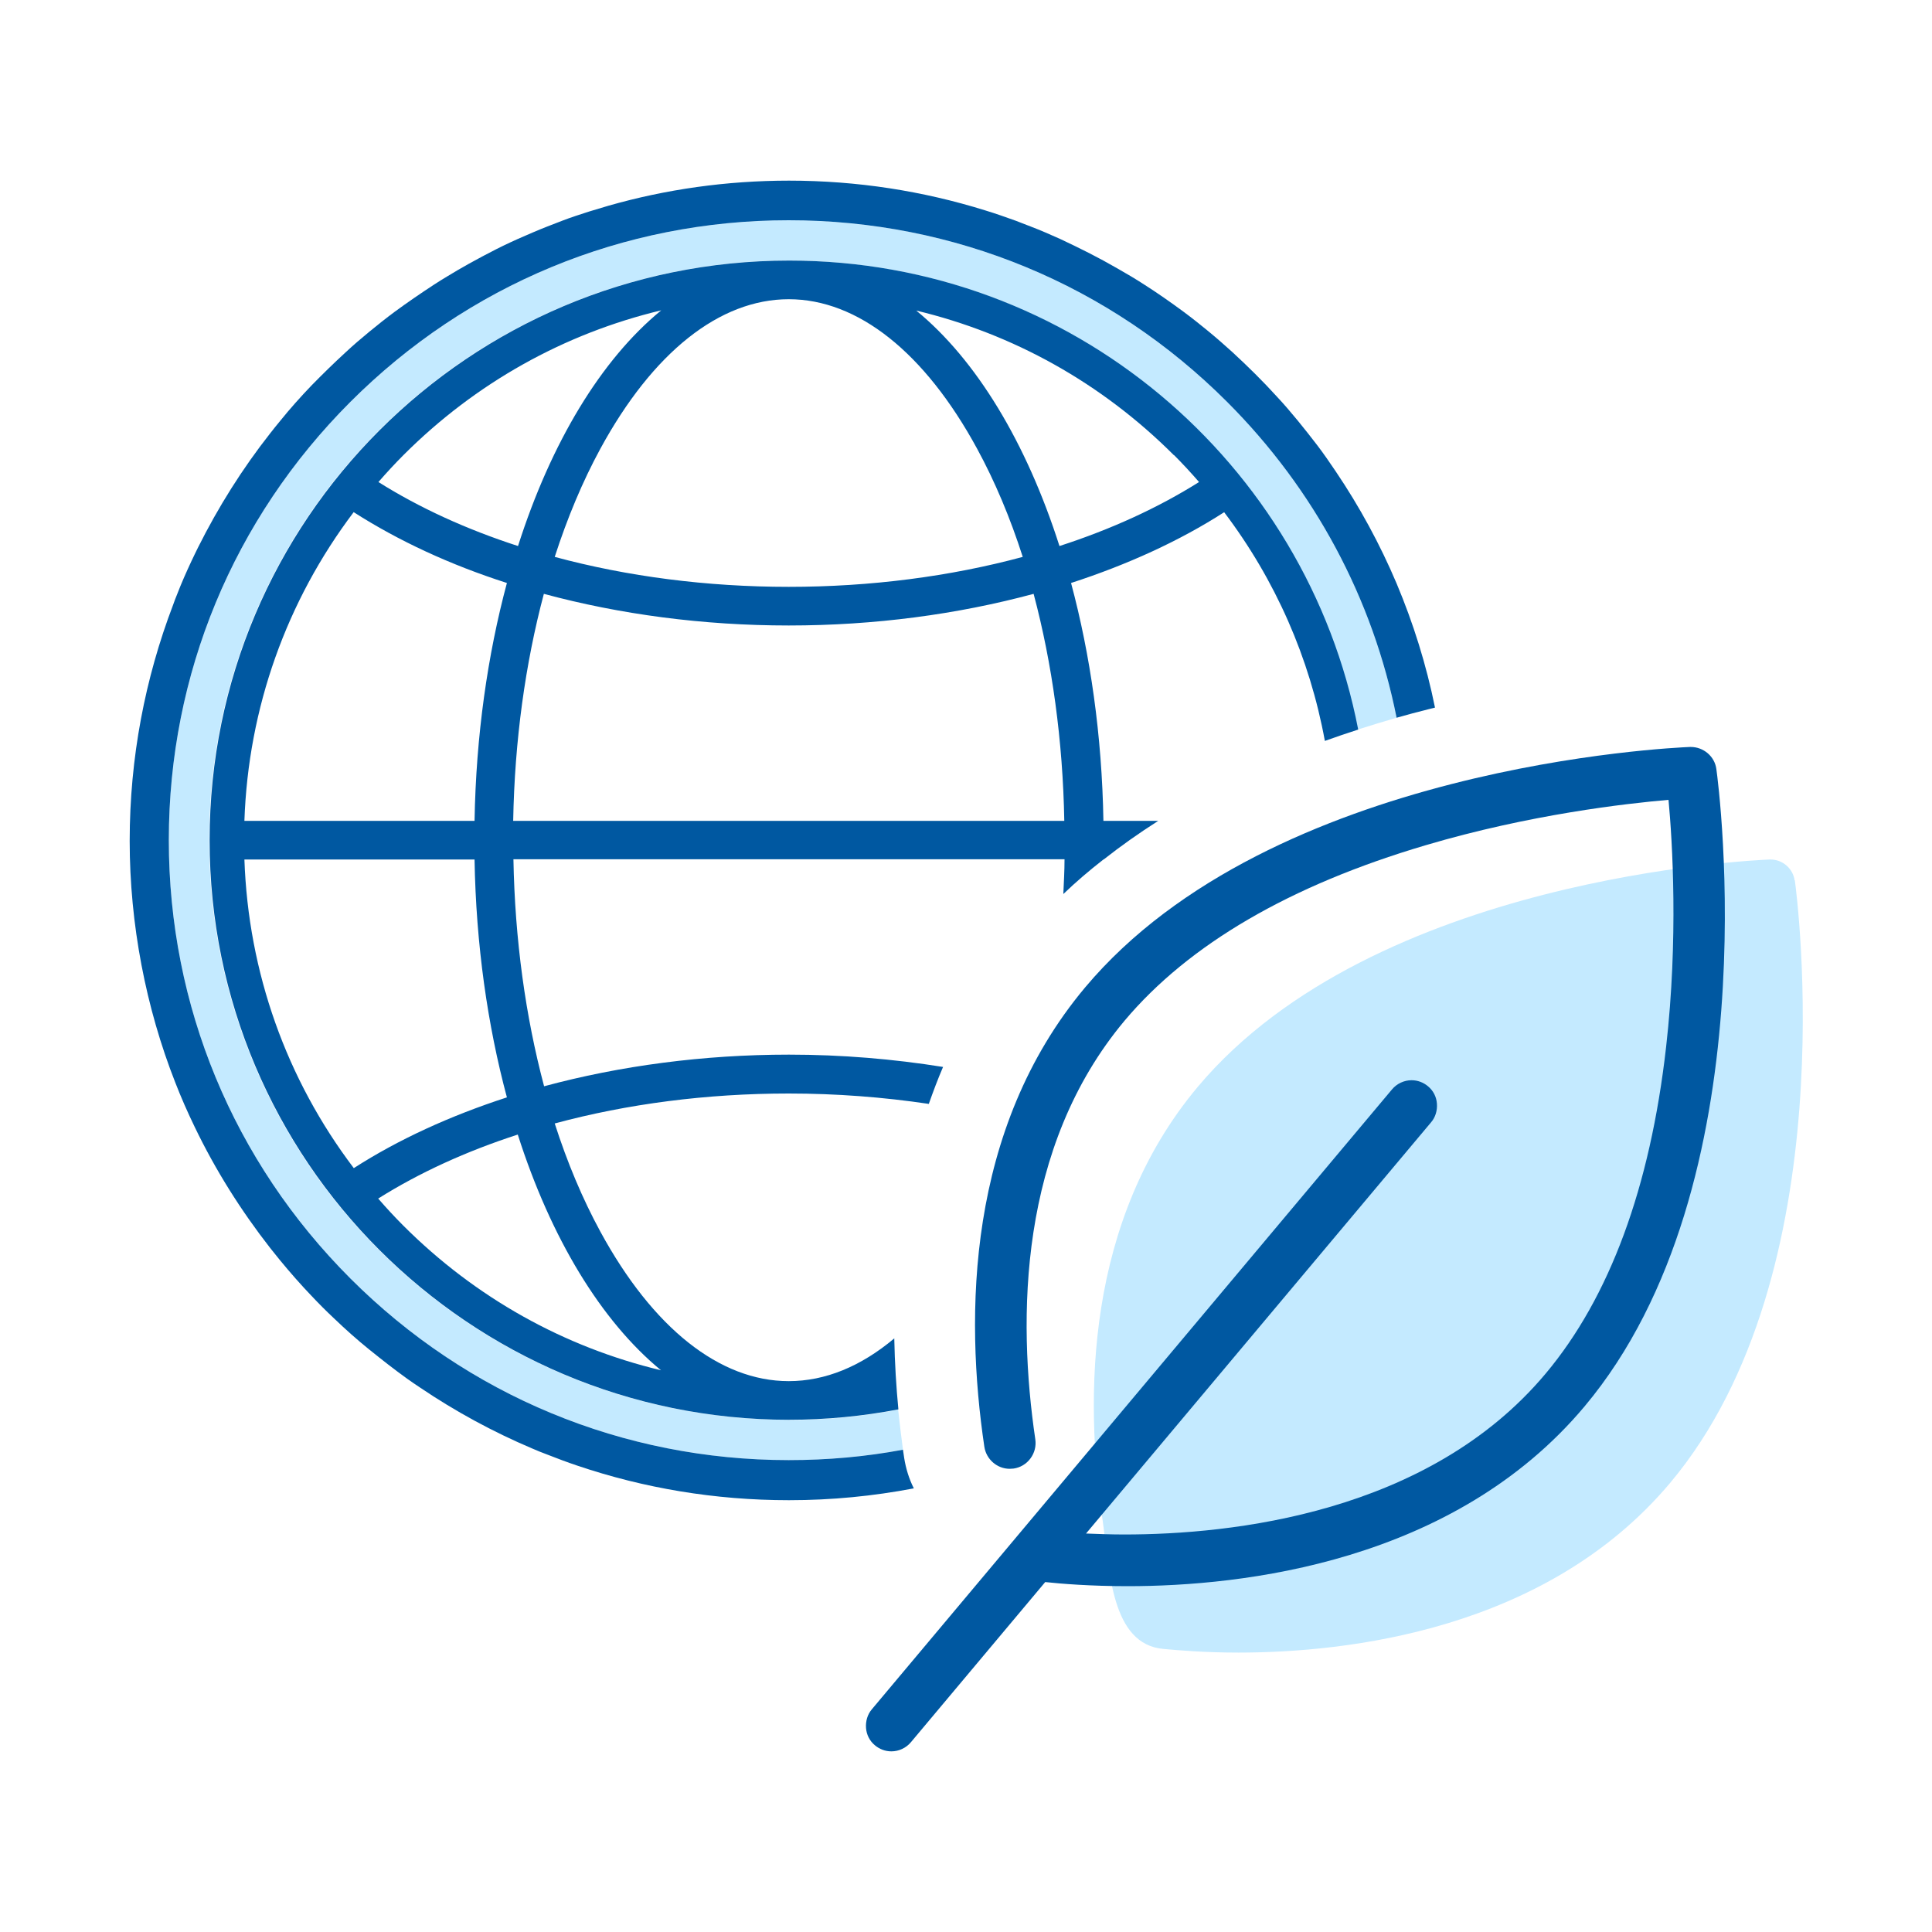 <?xml version="1.0" encoding="UTF-8"?>
<svg id="_レイヤー_1" data-name="レイヤー 1" xmlns="http://www.w3.org/2000/svg" viewBox="0 0 80 80">
  <defs>
    <style>
      .cls-1 {
        fill: none;
      }

      .cls-1, .cls-2, .cls-3 {
        stroke-width: 0px;
      }

      .cls-2 {
        fill: #c4eaff;
      }

      .cls-3 {
        fill: #0058a1;
      }
    </style>
  </defs>
  <rect class="cls-1" width="80" height="80"/>
  <path class="cls-2" d="M74.31,36.45c-.07-.49-.5-.86-1-.86h-.03c-.67.03-16.38.72-23.68,9.41-4.64,5.53-4.71,12.83-3.94,17.97.29,2.05.34,5.13,2.53,5.31.64.06,1.73.15,3.09.15,4.47,0,12.74-.91,17.88-7.03,7.29-8.69,5.25-24.29,5.16-24.95Z"/>
  <path class="cls-2" d="M32.66,58.79c-13.25,0-24-10.75-24-24h0c0-13.25,10.75-24,24-24,11.69,0,21.42,8.36,23.56,19.42.53-.17,1.06-.33,1.61-.49-.98-4.92-3.39-9.45-7.02-13.08-4.85-4.85-11.29-7.52-18.15-7.52s-13.3,2.67-18.15,7.52c-4.85,4.85-7.52,11.29-7.52,18.15s2.67,13.3,7.52,18.15c4.85,4.85,11.29,7.52,18.15,7.52,1.61,0,3.19-.15,4.73-.43-.07-.54-.14-1.09-.2-1.66-1.47.28-2.98.43-4.54.43Z"/>
  <path class="cls-3" d="M32.66,58.79c1.55,0,3.07-.15,4.54-.43-.09-.94-.15-1.92-.17-2.94-1.38,1.16-2.86,1.77-4.37,1.77-2.86,0-5.63-2.2-7.8-6.19-.74-1.36-1.37-2.86-1.89-4.48,3-.81,6.29-1.24,9.69-1.24,1.98,0,3.92.15,5.8.43.18-.51.37-1.02.59-1.53-2.06-.33-4.2-.51-6.38-.51-3.54,0-6.99.46-10.14,1.31-.77-2.89-1.21-6.08-1.27-9.4h22.82c0,.48-.03.97-.05,1.44.52-.5,1.07-.97,1.66-1.43,0,0,0,0,0,0h.01c.71-.56,1.46-1.09,2.26-1.6h-2.27c-.06-3.53-.54-6.87-1.34-9.85,2.34-.76,4.49-1.74,6.34-2.93,2.12,2.8,3.54,6.03,4.17,9.47.45-.16.91-.32,1.38-.47-2.14-11.06-11.87-19.42-23.56-19.42-13.25,0-24,10.75-24,24s10.75,24,24,24ZM21.25,33.99c.06-3.32.5-6.51,1.27-9.4,3.15.85,6.59,1.31,10.14,1.31s6.99-.46,10.14-1.31c.77,2.89,1.21,6.08,1.27,9.4h-22.82ZM48.61,18.84c.36.36.71.74,1.04,1.12-1.7,1.07-3.65,1.96-5.78,2.65-1.37-4.29-3.45-7.72-5.93-9.75,4.01.96,7.68,3,10.67,5.99ZM32.66,12.39c2.86,0,5.63,2.2,7.8,6.19.74,1.36,1.37,2.86,1.89,4.48-3,.81-6.3,1.24-9.69,1.24s-6.69-.43-9.69-1.24c.52-1.61,1.15-3.12,1.89-4.48,2.17-3.99,4.94-6.19,7.8-6.19ZM16.71,18.84c2.99-2.99,6.66-5.03,10.67-5.99-2.49,2.04-4.56,5.47-5.93,9.76-2.13-.69-4.08-1.58-5.78-2.65.33-.38.68-.76,1.04-1.12ZM14.65,21.21c1.86,1.19,4,2.18,6.34,2.93-.8,2.98-1.28,6.32-1.34,9.85h-9.53c.16-4.67,1.74-9.1,4.53-12.79ZM10.12,35.59h9.53c.06,3.53.54,6.87,1.34,9.85-2.34.76-4.49,1.74-6.34,2.93-2.79-3.68-4.37-8.11-4.53-12.79ZM21.44,46.98c1.37,4.29,3.45,7.72,5.93,9.76-4.01-.96-7.68-3-10.67-5.99-.36-.36-.71-.74-1.04-1.12,1.7-1.07,3.65-1.96,5.78-2.65Z"/>
  <path class="cls-3" d="M37.83,61.61c-.19-.38-.32-.8-.39-1.24-.02-.11-.03-.23-.05-.34-1.55.29-3.13.43-4.73.43-6.86,0-13.3-2.67-18.15-7.52-4.85-4.85-7.52-11.29-7.52-18.15s2.67-13.3,7.52-18.15c4.85-4.85,11.29-7.52,18.15-7.52s13.3,2.67,18.15,7.52c3.63,3.63,6.04,8.16,7.02,13.08.43-.12.86-.24,1.31-.35.09-.02.19-.05.28-.07-.36-1.78-.9-3.5-1.59-5.14-.69-1.63-1.54-3.19-2.52-4.64-.12-.18-.25-.36-.37-.54-.25-.36-.52-.71-.79-1.05-.14-.17-.27-.34-.41-.51-.28-.34-.56-.67-.86-.99-.59-.65-1.21-1.26-1.85-1.85-.32-.29-.65-.58-.99-.86-.34-.28-.68-.55-1.03-.81-.53-.39-1.07-.77-1.62-1.12-.37-.24-.74-.46-1.13-.68-.38-.22-.77-.43-1.16-.63s-.79-.39-1.19-.58c-.4-.18-.81-.36-1.23-.52-.21-.08-.41-.16-.62-.24-.42-.15-.84-.3-1.27-.43-2.57-.8-5.29-1.23-8.12-1.23-2.59,0-5.1.36-7.48,1.04-.27.08-.54.16-.8.24-.37.12-.75.24-1.11.38-.21.08-.42.16-.62.24-.41.16-.82.34-1.23.52-.4.18-.8.37-1.19.58-.28.14-.56.3-.84.45-.3.17-.6.34-.89.52-.19.11-.37.23-.56.35-.55.36-1.09.73-1.62,1.12-.35.26-.69.53-1.03.81-.34.28-.67.56-.99.86-.48.44-.95.9-1.41,1.37-.45.47-.89.96-1.3,1.47-.14.17-.28.34-.41.51-1.15,1.46-2.15,3.05-2.99,4.73-.09.19-.19.38-.28.58-.21.45-.41.9-.59,1.37-.06.14-.11.28-.16.42-1.16,3.04-1.8,6.33-1.8,9.78s.67,6.91,1.89,10.01c.24.62.51,1.23.8,1.83.86,1.79,1.92,3.47,3.13,5.02.14.17.27.34.41.51.42.51.85,1,1.3,1.47.3.32.61.63.93.93.47.45.96.89,1.47,1.3s1.03.82,1.56,1.2c.18.13.36.25.54.37,1.45.98,3.01,1.83,4.64,2.52.2.09.41.17.62.25.41.16.83.32,1.25.46,2.75.93,5.69,1.43,8.76,1.43,1.77,0,3.49-.17,5.17-.49Z"/>
  <path class="cls-3" d="M36.91,72.52c-.25,0-.49-.09-.68-.25-.22-.18-.35-.44-.37-.72-.02-.28.06-.56.24-.77l21.54-25.67c.2-.24.5-.38.81-.38.25,0,.49.09.68.25.22.18.35.44.37.72s-.06.56-.24.77l-14.29,17.03c.52.02,1.04.04,1.58.04,4.43,0,12.59-.86,17.45-6.66,2.65-3.16,4.33-7.71,4.99-13.53.51-4.48.26-8.5.1-10.23-1.74.15-5.74.6-10.06,1.88-5.62,1.66-9.81,4.11-12.46,7.26-4.4,5.25-4.44,12.33-3.7,17.34.04.28-.03.56-.2.79s-.42.38-.7.42c-.05,0-.11.01-.16.01-.52,0-.97-.39-1.05-.91-.81-5.45-.74-13.16,4.17-19.02,7.72-9.2,24.34-9.93,25.05-9.96h.03c.53,0,.99.39,1.06.91.1.7,2.26,17.2-5.46,26.4-5.43,6.47-14.18,7.44-18.91,7.44-1.55,0-2.77-.1-3.42-.17l-5.56,6.63c-.2.24-.5.38-.81.38Z"/>
</svg>
